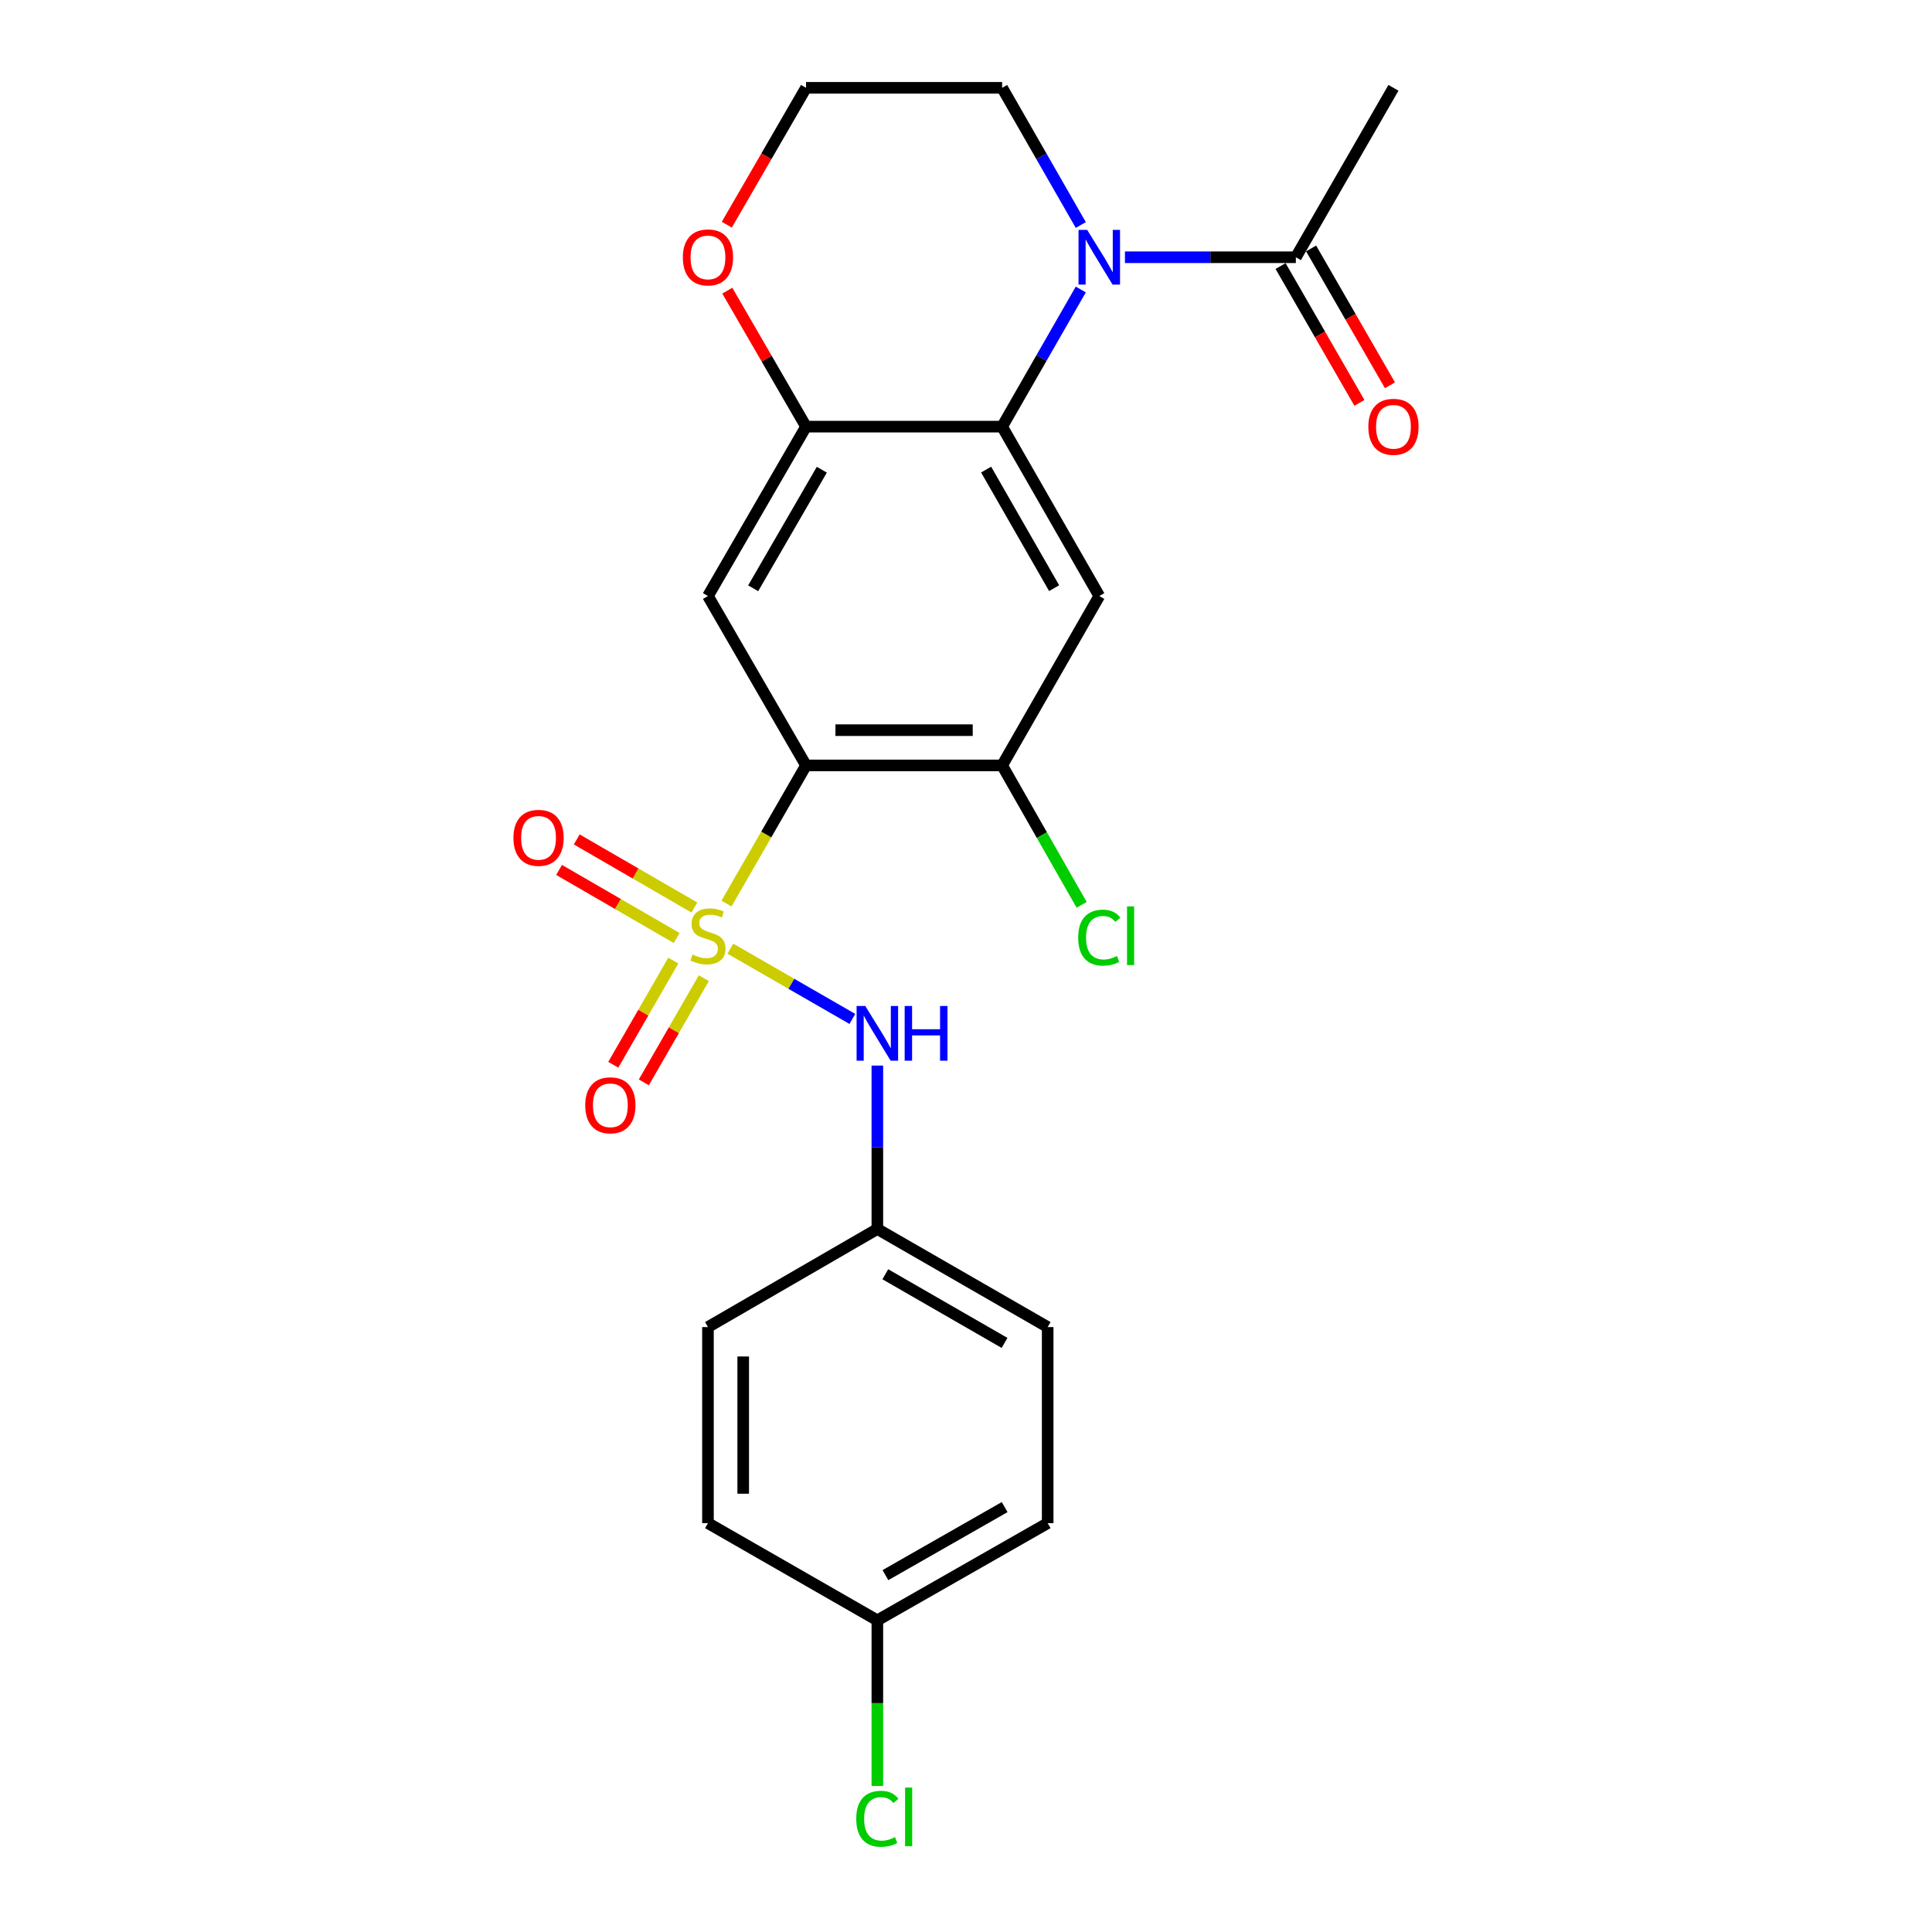 <?xml version='1.0' encoding='iso-8859-1'?>
<svg version='1.1' baseProfile='full'
              xmlns='http://www.w3.org/2000/svg'
                      xmlns:rdkit='http://www.rdkit.org/xml'
                      xmlns:xlink='http://www.w3.org/1999/xlink'
                  xml:space='preserve'
width='1000px' height='1000px' viewBox='0 0 1000 1000'>
<!-- END OF HEADER -->
<rect style='opacity:1.0;fill:#FFFFFF;stroke:none' width='1000' height='1000' x='0' y='0'> </rect>
<path class='bond-0' d='M 376.032,467.679 L 396.616,431.93' style='fill:none;fill-rule:evenodd;stroke:#CCCC00;stroke-width:6px;stroke-linecap:butt;stroke-linejoin:miter;stroke-opacity:1' />
<path class='bond-0' d='M 396.616,431.93 L 417.199,396.18' style='fill:none;fill-rule:evenodd;stroke:#000000;stroke-width:6px;stroke-linecap:butt;stroke-linejoin:miter;stroke-opacity:1' />
<path class='bond-7' d='M 378.048,491.031 L 409.614,509.215' style='fill:none;fill-rule:evenodd;stroke:#CCCC00;stroke-width:6px;stroke-linecap:butt;stroke-linejoin:miter;stroke-opacity:1' />
<path class='bond-7' d='M 409.614,509.215 L 441.18,527.399' style='fill:none;fill-rule:evenodd;stroke:#0000FF;stroke-width:6px;stroke-linecap:butt;stroke-linejoin:miter;stroke-opacity:1' />
<path class='bond-9' d='M 348.503,497.198 L 332.969,524.158' style='fill:none;fill-rule:evenodd;stroke:#CCCC00;stroke-width:6px;stroke-linecap:butt;stroke-linejoin:miter;stroke-opacity:1' />
<path class='bond-9' d='M 332.969,524.158 L 317.435,551.117' style='fill:none;fill-rule:evenodd;stroke:#FF0000;stroke-width:6px;stroke-linecap:butt;stroke-linejoin:miter;stroke-opacity:1' />
<path class='bond-9' d='M 364.311,506.307 L 348.777,533.266' style='fill:none;fill-rule:evenodd;stroke:#CCCC00;stroke-width:6px;stroke-linecap:butt;stroke-linejoin:miter;stroke-opacity:1' />
<path class='bond-9' d='M 348.777,533.266 L 333.244,560.226' style='fill:none;fill-rule:evenodd;stroke:#FF0000;stroke-width:6px;stroke-linecap:butt;stroke-linejoin:miter;stroke-opacity:1' />
<path class='bond-10' d='M 359.395,469.725 L 328.958,452.105' style='fill:none;fill-rule:evenodd;stroke:#CCCC00;stroke-width:6px;stroke-linecap:butt;stroke-linejoin:miter;stroke-opacity:1' />
<path class='bond-10' d='M 328.958,452.105 L 298.52,434.485' style='fill:none;fill-rule:evenodd;stroke:#FF0000;stroke-width:6px;stroke-linecap:butt;stroke-linejoin:miter;stroke-opacity:1' />
<path class='bond-10' d='M 350.255,485.515 L 319.817,467.895' style='fill:none;fill-rule:evenodd;stroke:#CCCC00;stroke-width:6px;stroke-linecap:butt;stroke-linejoin:miter;stroke-opacity:1' />
<path class='bond-10' d='M 319.817,467.895 L 289.379,450.274' style='fill:none;fill-rule:evenodd;stroke:#FF0000;stroke-width:6px;stroke-linecap:butt;stroke-linejoin:miter;stroke-opacity:1' />
<path class='bond-3' d='M 417.199,396.18 L 366.438,308.504' style='fill:none;fill-rule:evenodd;stroke:#000000;stroke-width:6px;stroke-linecap:butt;stroke-linejoin:miter;stroke-opacity:1' />
<path class='bond-6' d='M 417.199,396.18 L 518.701,396.18' style='fill:none;fill-rule:evenodd;stroke:#000000;stroke-width:6px;stroke-linecap:butt;stroke-linejoin:miter;stroke-opacity:1' />
<path class='bond-6' d='M 432.424,377.935 L 503.476,377.935' style='fill:none;fill-rule:evenodd;stroke:#000000;stroke-width:6px;stroke-linecap:butt;stroke-linejoin:miter;stroke-opacity:1' />
<path class='bond-1' d='M 559.415,149.838 L 539.058,185.333' style='fill:none;fill-rule:evenodd;stroke:#0000FF;stroke-width:6px;stroke-linecap:butt;stroke-linejoin:miter;stroke-opacity:1' />
<path class='bond-1' d='M 539.058,185.333 L 518.701,220.827' style='fill:none;fill-rule:evenodd;stroke:#000000;stroke-width:6px;stroke-linecap:butt;stroke-linejoin:miter;stroke-opacity:1' />
<path class='bond-8' d='M 582.269,133.151 L 626.5,133.151' style='fill:none;fill-rule:evenodd;stroke:#0000FF;stroke-width:6px;stroke-linecap:butt;stroke-linejoin:miter;stroke-opacity:1' />
<path class='bond-8' d='M 626.5,133.151 L 670.731,133.151' style='fill:none;fill-rule:evenodd;stroke:#000000;stroke-width:6px;stroke-linecap:butt;stroke-linejoin:miter;stroke-opacity:1' />
<path class='bond-15' d='M 559.417,116.464 L 539.059,80.959' style='fill:none;fill-rule:evenodd;stroke:#0000FF;stroke-width:6px;stroke-linecap:butt;stroke-linejoin:miter;stroke-opacity:1' />
<path class='bond-15' d='M 539.059,80.959 L 518.701,45.455' style='fill:none;fill-rule:evenodd;stroke:#000000;stroke-width:6px;stroke-linecap:butt;stroke-linejoin:miter;stroke-opacity:1' />
<path class='bond-2' d='M 518.701,220.827 L 568.986,308.504' style='fill:none;fill-rule:evenodd;stroke:#000000;stroke-width:6px;stroke-linecap:butt;stroke-linejoin:miter;stroke-opacity:1' />
<path class='bond-2' d='M 510.417,243.056 L 545.616,304.429' style='fill:none;fill-rule:evenodd;stroke:#000000;stroke-width:6px;stroke-linecap:butt;stroke-linejoin:miter;stroke-opacity:1' />
<path class='bond-24' d='M 518.701,220.827 L 417.199,220.827' style='fill:none;fill-rule:evenodd;stroke:#000000;stroke-width:6px;stroke-linecap:butt;stroke-linejoin:miter;stroke-opacity:1' />
<path class='bond-5' d='M 366.438,308.504 L 417.199,220.827' style='fill:none;fill-rule:evenodd;stroke:#000000;stroke-width:6px;stroke-linecap:butt;stroke-linejoin:miter;stroke-opacity:1' />
<path class='bond-5' d='M 389.842,304.494 L 425.374,243.12' style='fill:none;fill-rule:evenodd;stroke:#000000;stroke-width:6px;stroke-linecap:butt;stroke-linejoin:miter;stroke-opacity:1' />
<path class='bond-4' d='M 568.986,308.504 L 518.701,396.18' style='fill:none;fill-rule:evenodd;stroke:#000000;stroke-width:6px;stroke-linecap:butt;stroke-linejoin:miter;stroke-opacity:1' />
<path class='bond-11' d='M 417.199,220.827 L 396.825,185.636' style='fill:none;fill-rule:evenodd;stroke:#000000;stroke-width:6px;stroke-linecap:butt;stroke-linejoin:miter;stroke-opacity:1' />
<path class='bond-11' d='M 396.825,185.636 L 376.45,150.444' style='fill:none;fill-rule:evenodd;stroke:#FF0000;stroke-width:6px;stroke-linecap:butt;stroke-linejoin:miter;stroke-opacity:1' />
<path class='bond-14' d='M 518.701,396.18 L 539.281,432.263' style='fill:none;fill-rule:evenodd;stroke:#000000;stroke-width:6px;stroke-linecap:butt;stroke-linejoin:miter;stroke-opacity:1' />
<path class='bond-14' d='M 539.281,432.263 L 559.861,468.345' style='fill:none;fill-rule:evenodd;stroke:#00CC00;stroke-width:6px;stroke-linecap:butt;stroke-linejoin:miter;stroke-opacity:1' />
<path class='bond-13' d='M 454.114,551.542 L 454.114,593.836' style='fill:none;fill-rule:evenodd;stroke:#0000FF;stroke-width:6px;stroke-linecap:butt;stroke-linejoin:miter;stroke-opacity:1' />
<path class='bond-13' d='M 454.114,593.836 L 454.114,636.129' style='fill:none;fill-rule:evenodd;stroke:#000000;stroke-width:6px;stroke-linecap:butt;stroke-linejoin:miter;stroke-opacity:1' />
<path class='bond-12' d='M 662.826,137.705 L 683.231,173.119' style='fill:none;fill-rule:evenodd;stroke:#000000;stroke-width:6px;stroke-linecap:butt;stroke-linejoin:miter;stroke-opacity:1' />
<path class='bond-12' d='M 683.231,173.119 L 703.636,208.532' style='fill:none;fill-rule:evenodd;stroke:#FF0000;stroke-width:6px;stroke-linecap:butt;stroke-linejoin:miter;stroke-opacity:1' />
<path class='bond-12' d='M 678.635,128.597 L 699.039,164.01' style='fill:none;fill-rule:evenodd;stroke:#000000;stroke-width:6px;stroke-linecap:butt;stroke-linejoin:miter;stroke-opacity:1' />
<path class='bond-12' d='M 699.039,164.01 L 719.444,199.423' style='fill:none;fill-rule:evenodd;stroke:#FF0000;stroke-width:6px;stroke-linecap:butt;stroke-linejoin:miter;stroke-opacity:1' />
<path class='bond-23' d='M 670.731,133.151 L 721.248,45.455' style='fill:none;fill-rule:evenodd;stroke:#000000;stroke-width:6px;stroke-linecap:butt;stroke-linejoin:miter;stroke-opacity:1' />
<path class='bond-17' d='M 376.193,116.298 L 396.696,80.876' style='fill:none;fill-rule:evenodd;stroke:#FF0000;stroke-width:6px;stroke-linecap:butt;stroke-linejoin:miter;stroke-opacity:1' />
<path class='bond-17' d='M 396.696,80.876 L 417.199,45.455' style='fill:none;fill-rule:evenodd;stroke:#000000;stroke-width:6px;stroke-linecap:butt;stroke-linejoin:miter;stroke-opacity:1' />
<path class='bond-19' d='M 454.114,636.129 L 366.438,686.89' style='fill:none;fill-rule:evenodd;stroke:#000000;stroke-width:6px;stroke-linecap:butt;stroke-linejoin:miter;stroke-opacity:1' />
<path class='bond-20' d='M 454.114,636.129 L 542.277,686.89' style='fill:none;fill-rule:evenodd;stroke:#000000;stroke-width:6px;stroke-linecap:butt;stroke-linejoin:miter;stroke-opacity:1' />
<path class='bond-20' d='M 458.235,659.555 L 519.949,695.087' style='fill:none;fill-rule:evenodd;stroke:#000000;stroke-width:6px;stroke-linecap:butt;stroke-linejoin:miter;stroke-opacity:1' />
<path class='bond-26' d='M 518.701,45.455 L 417.199,45.455' style='fill:none;fill-rule:evenodd;stroke:#000000;stroke-width:6px;stroke-linecap:butt;stroke-linejoin:miter;stroke-opacity:1' />
<path class='bond-16' d='M 454.114,838.677 L 542.277,788.372' style='fill:none;fill-rule:evenodd;stroke:#000000;stroke-width:6px;stroke-linecap:butt;stroke-linejoin:miter;stroke-opacity:1' />
<path class='bond-16' d='M 458.297,815.284 L 520.011,780.071' style='fill:none;fill-rule:evenodd;stroke:#000000;stroke-width:6px;stroke-linecap:butt;stroke-linejoin:miter;stroke-opacity:1' />
<path class='bond-18' d='M 454.114,838.677 L 454.114,881.547' style='fill:none;fill-rule:evenodd;stroke:#000000;stroke-width:6px;stroke-linecap:butt;stroke-linejoin:miter;stroke-opacity:1' />
<path class='bond-18' d='M 454.114,881.547 L 454.114,924.418' style='fill:none;fill-rule:evenodd;stroke:#00CC00;stroke-width:6px;stroke-linecap:butt;stroke-linejoin:miter;stroke-opacity:1' />
<path class='bond-25' d='M 454.114,838.677 L 366.438,788.372' style='fill:none;fill-rule:evenodd;stroke:#000000;stroke-width:6px;stroke-linecap:butt;stroke-linejoin:miter;stroke-opacity:1' />
<path class='bond-22' d='M 366.438,686.89 L 366.438,788.372' style='fill:none;fill-rule:evenodd;stroke:#000000;stroke-width:6px;stroke-linecap:butt;stroke-linejoin:miter;stroke-opacity:1' />
<path class='bond-22' d='M 384.683,702.112 L 384.683,773.149' style='fill:none;fill-rule:evenodd;stroke:#000000;stroke-width:6px;stroke-linecap:butt;stroke-linejoin:miter;stroke-opacity:1' />
<path class='bond-21' d='M 542.277,686.89 L 542.277,788.372' style='fill:none;fill-rule:evenodd;stroke:#000000;stroke-width:6px;stroke-linecap:butt;stroke-linejoin:miter;stroke-opacity:1' />
<path  class='atom-0' d='M 358.438 494.063
Q 358.758 494.183, 360.078 494.743
Q 361.398 495.303, 362.838 495.663
Q 364.318 495.983, 365.758 495.983
Q 368.438 495.983, 369.998 494.703
Q 371.558 493.383, 371.558 491.103
Q 371.558 489.543, 370.758 488.583
Q 369.998 487.623, 368.798 487.103
Q 367.598 486.583, 365.598 485.983
Q 363.078 485.223, 361.558 484.503
Q 360.078 483.783, 358.998 482.263
Q 357.958 480.743, 357.958 478.183
Q 357.958 474.623, 360.358 472.423
Q 362.798 470.223, 367.598 470.223
Q 370.878 470.223, 374.598 471.783
L 373.678 474.863
Q 370.278 473.463, 367.718 473.463
Q 364.958 473.463, 363.438 474.623
Q 361.918 475.743, 361.958 477.703
Q 361.958 479.223, 362.718 480.143
Q 363.518 481.063, 364.638 481.583
Q 365.798 482.103, 367.718 482.703
Q 370.278 483.503, 371.798 484.303
Q 373.318 485.103, 374.398 486.743
Q 375.518 488.343, 375.518 491.103
Q 375.518 495.023, 372.878 497.143
Q 370.278 499.223, 365.918 499.223
Q 363.398 499.223, 361.478 498.663
Q 359.598 498.143, 357.358 497.223
L 358.438 494.063
' fill='#CCCC00'/>
<path  class='atom-2' d='M 562.726 118.991
L 572.006 133.991
Q 572.926 135.471, 574.406 138.151
Q 575.886 140.831, 575.966 140.991
L 575.966 118.991
L 579.726 118.991
L 579.726 147.311
L 575.846 147.311
L 565.886 130.911
Q 564.726 128.991, 563.486 126.791
Q 562.286 124.591, 561.926 123.911
L 561.926 147.311
L 558.246 147.311
L 558.246 118.991
L 562.726 118.991
' fill='#0000FF'/>
<path  class='atom-8' d='M 447.854 520.69
L 457.134 535.69
Q 458.054 537.17, 459.534 539.85
Q 461.014 542.53, 461.094 542.69
L 461.094 520.69
L 464.854 520.69
L 464.854 549.01
L 460.974 549.01
L 451.014 532.61
Q 449.854 530.69, 448.614 528.49
Q 447.414 526.29, 447.054 525.61
L 447.054 549.01
L 443.374 549.01
L 443.374 520.69
L 447.854 520.69
' fill='#0000FF'/>
<path  class='atom-8' d='M 468.254 520.69
L 472.094 520.69
L 472.094 532.73
L 486.574 532.73
L 486.574 520.69
L 490.414 520.69
L 490.414 549.01
L 486.574 549.01
L 486.574 535.93
L 472.094 535.93
L 472.094 549.01
L 468.254 549.01
L 468.254 520.69
' fill='#0000FF'/>
<path  class='atom-10' d='M 302.92 572.099
Q 302.92 565.299, 306.28 561.499
Q 309.64 557.699, 315.92 557.699
Q 322.2 557.699, 325.56 561.499
Q 328.92 565.299, 328.92 572.099
Q 328.92 578.979, 325.52 582.899
Q 322.12 586.779, 315.92 586.779
Q 309.68 586.779, 306.28 582.899
Q 302.92 579.019, 302.92 572.099
M 315.92 583.579
Q 320.24 583.579, 322.56 580.699
Q 324.92 577.779, 324.92 572.099
Q 324.92 566.539, 322.56 563.739
Q 320.24 560.899, 315.92 560.899
Q 311.6 560.899, 309.24 563.699
Q 306.92 566.499, 306.92 572.099
Q 306.92 577.819, 309.24 580.699
Q 311.6 583.579, 315.92 583.579
' fill='#FF0000'/>
<path  class='atom-11' d='M 265.752 433.662
Q 265.752 426.862, 269.112 423.062
Q 272.472 419.262, 278.752 419.262
Q 285.032 419.262, 288.392 423.062
Q 291.752 426.862, 291.752 433.662
Q 291.752 440.542, 288.352 444.462
Q 284.952 448.342, 278.752 448.342
Q 272.512 448.342, 269.112 444.462
Q 265.752 440.582, 265.752 433.662
M 278.752 445.142
Q 283.072 445.142, 285.392 442.262
Q 287.752 439.342, 287.752 433.662
Q 287.752 428.102, 285.392 425.302
Q 283.072 422.462, 278.752 422.462
Q 274.432 422.462, 272.072 425.262
Q 269.752 428.062, 269.752 433.662
Q 269.752 439.382, 272.072 442.262
Q 274.432 445.142, 278.752 445.142
' fill='#FF0000'/>
<path  class='atom-12' d='M 353.438 133.231
Q 353.438 126.431, 356.798 122.631
Q 360.158 118.831, 366.438 118.831
Q 372.718 118.831, 376.078 122.631
Q 379.438 126.431, 379.438 133.231
Q 379.438 140.111, 376.038 144.031
Q 372.638 147.911, 366.438 147.911
Q 360.198 147.911, 356.798 144.031
Q 353.438 140.151, 353.438 133.231
M 366.438 144.711
Q 370.758 144.711, 373.078 141.831
Q 375.438 138.911, 375.438 133.231
Q 375.438 127.671, 373.078 124.871
Q 370.758 122.031, 366.438 122.031
Q 362.118 122.031, 359.758 124.831
Q 357.438 127.631, 357.438 133.231
Q 357.438 138.951, 359.758 141.831
Q 362.118 144.711, 366.438 144.711
' fill='#FF0000'/>
<path  class='atom-13' d='M 708.248 220.907
Q 708.248 214.107, 711.608 210.307
Q 714.968 206.507, 721.248 206.507
Q 727.528 206.507, 730.888 210.307
Q 734.248 214.107, 734.248 220.907
Q 734.248 227.787, 730.848 231.707
Q 727.448 235.587, 721.248 235.587
Q 715.008 235.587, 711.608 231.707
Q 708.248 227.827, 708.248 220.907
M 721.248 232.387
Q 725.568 232.387, 727.888 229.507
Q 730.248 226.587, 730.248 220.907
Q 730.248 215.347, 727.888 212.547
Q 725.568 209.707, 721.248 209.707
Q 716.928 209.707, 714.568 212.507
Q 712.248 215.307, 712.248 220.907
Q 712.248 226.627, 714.568 229.507
Q 716.928 232.387, 721.248 232.387
' fill='#FF0000'/>
<path  class='atom-15' d='M 558.066 485.323
Q 558.066 478.283, 561.346 474.603
Q 564.666 470.883, 570.946 470.883
Q 576.786 470.883, 579.906 475.003
L 577.266 477.163
Q 574.986 474.163, 570.946 474.163
Q 566.666 474.163, 564.386 477.043
Q 562.146 479.883, 562.146 485.323
Q 562.146 490.923, 564.466 493.803
Q 566.826 496.683, 571.386 496.683
Q 574.506 496.683, 578.146 494.803
L 579.266 497.803
Q 577.786 498.763, 575.546 499.323
Q 573.306 499.883, 570.826 499.883
Q 564.666 499.883, 561.346 496.123
Q 558.066 492.363, 558.066 485.323
' fill='#00CC00'/>
<path  class='atom-15' d='M 583.346 469.163
L 587.026 469.163
L 587.026 499.523
L 583.346 499.523
L 583.346 469.163
' fill='#00CC00'/>
<path  class='atom-19' d='M 443.194 941.402
Q 443.194 934.362, 446.474 930.682
Q 449.794 926.962, 456.074 926.962
Q 461.914 926.962, 465.034 931.082
L 462.394 933.242
Q 460.114 930.242, 456.074 930.242
Q 451.794 930.242, 449.514 933.122
Q 447.274 935.962, 447.274 941.402
Q 447.274 947.002, 449.594 949.882
Q 451.954 952.762, 456.514 952.762
Q 459.634 952.762, 463.274 950.882
L 464.394 953.882
Q 462.914 954.842, 460.674 955.402
Q 458.434 955.962, 455.954 955.962
Q 449.794 955.962, 446.474 952.202
Q 443.194 948.442, 443.194 941.402
' fill='#00CC00'/>
<path  class='atom-19' d='M 468.474 925.242
L 472.154 925.242
L 472.154 955.602
L 468.474 955.602
L 468.474 925.242
' fill='#00CC00'/>
</svg>
